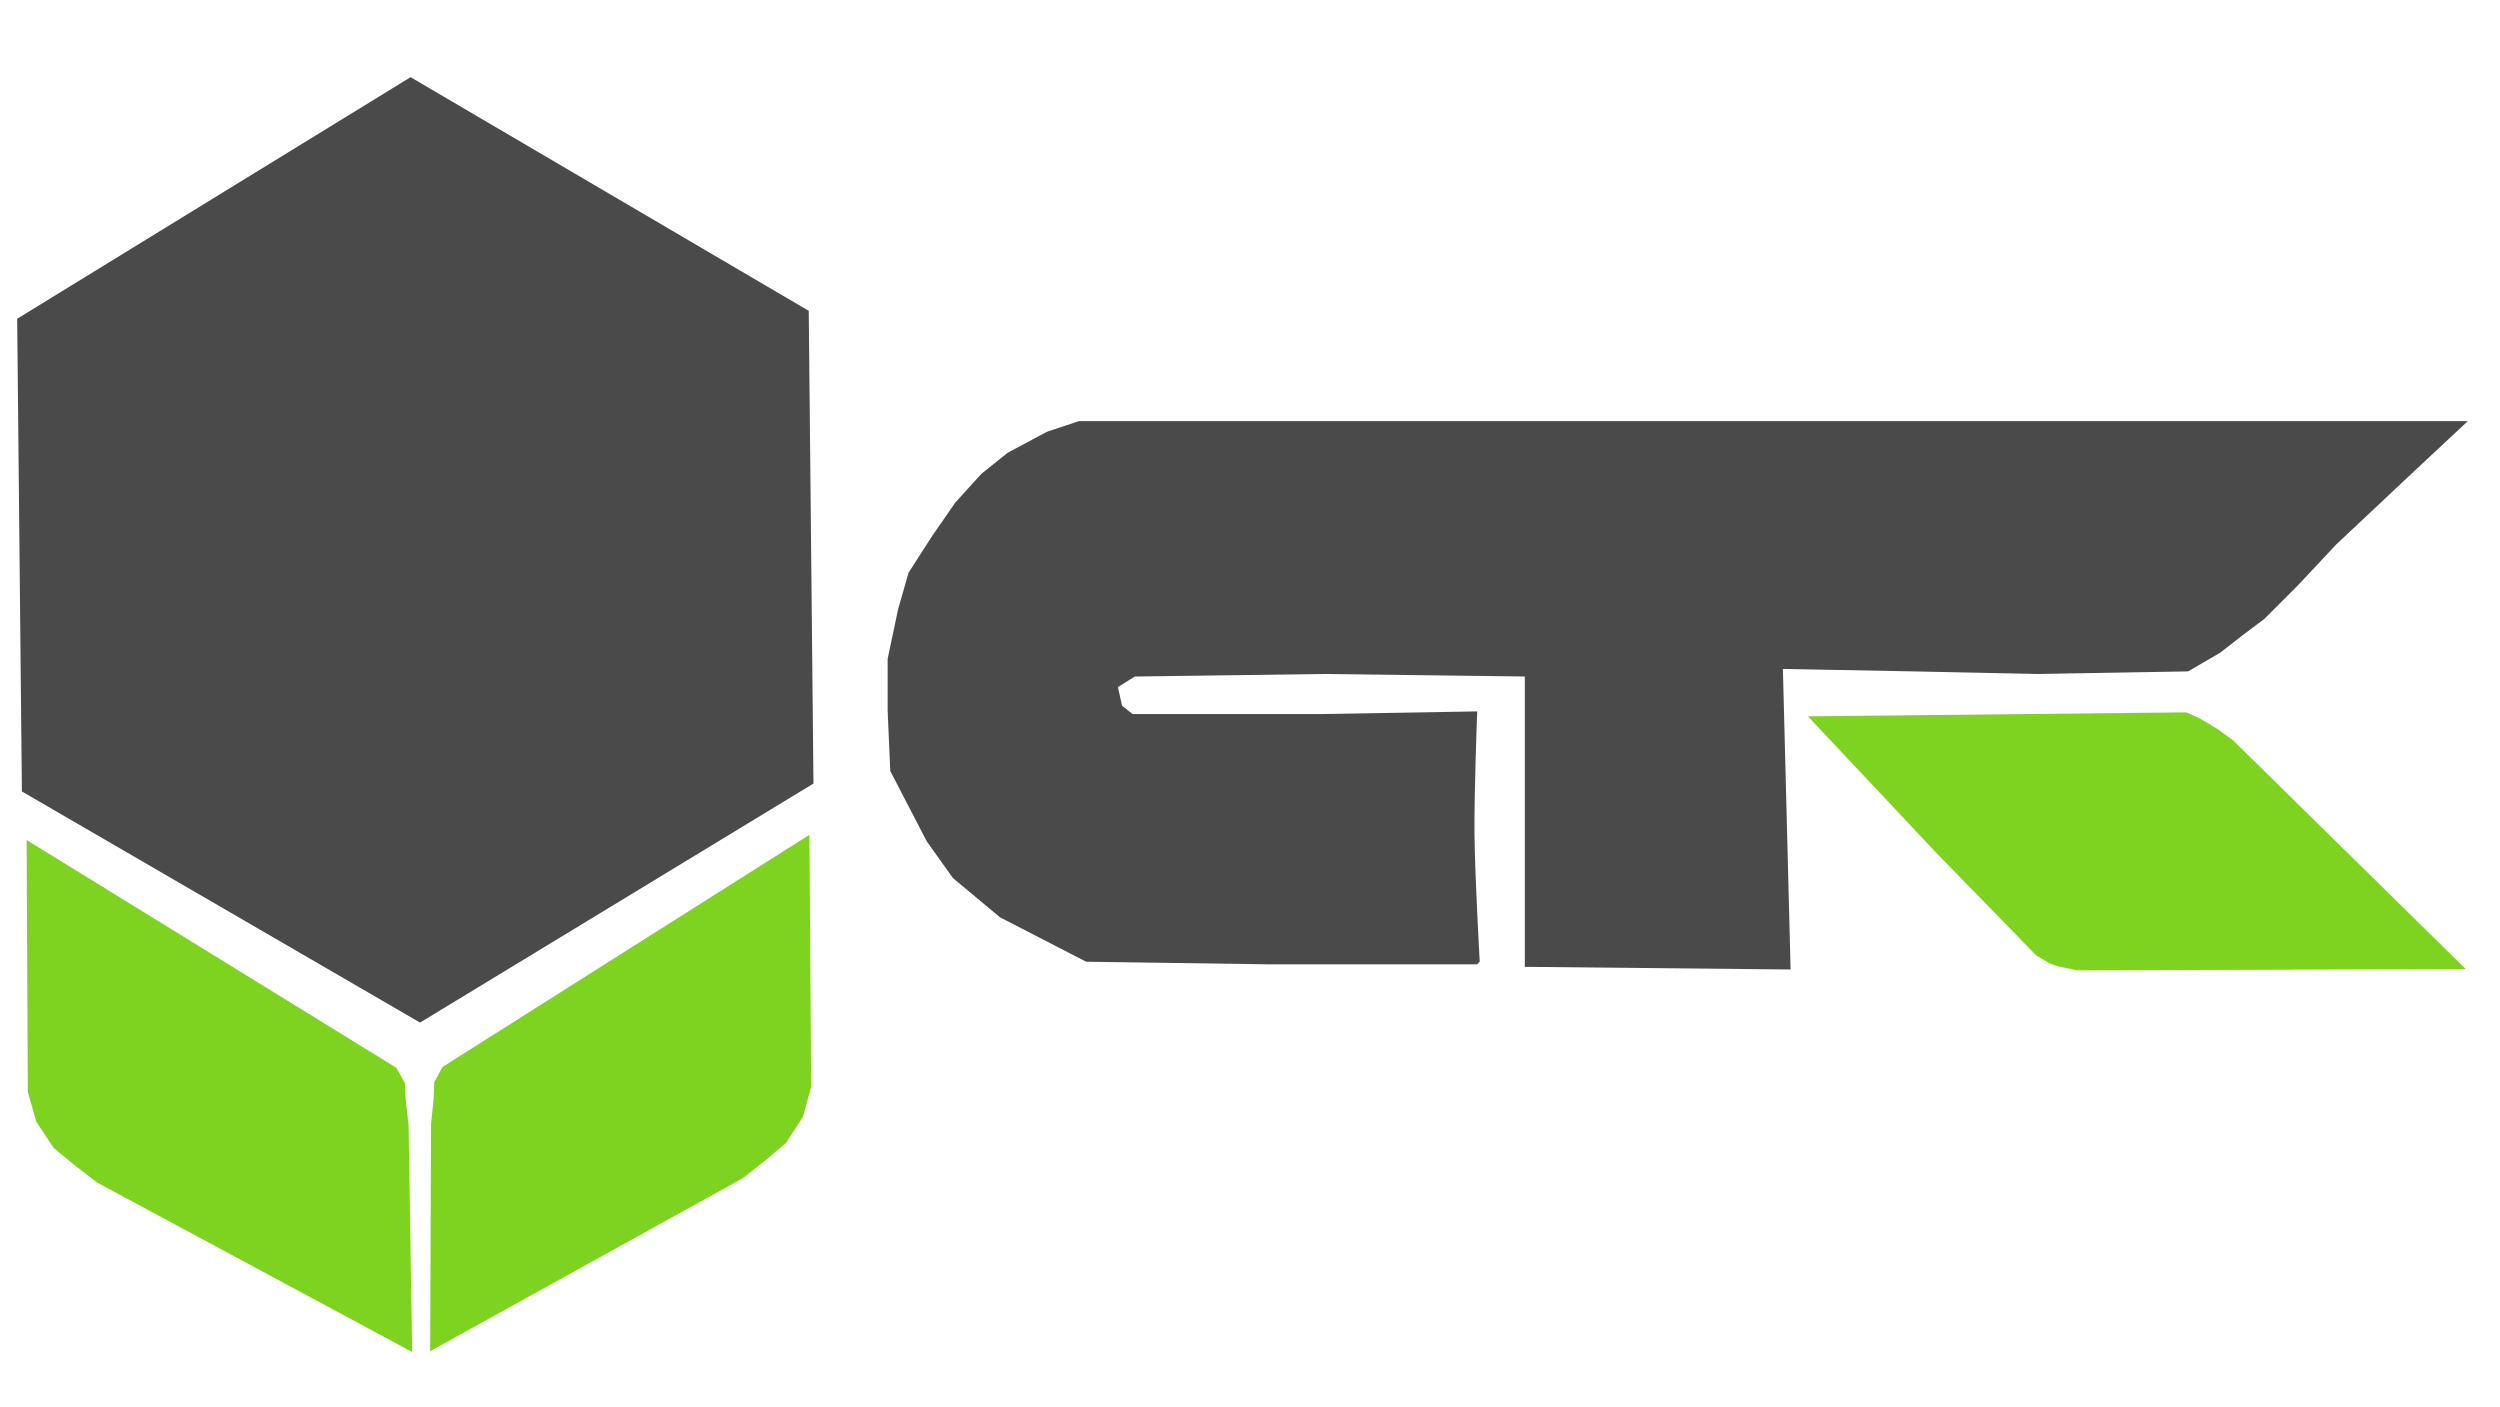 <svg xmlns="http://www.w3.org/2000/svg" xmlns:xlink="http://www.w3.org/1999/xlink" version="1.1" width="1080" height="608" viewBox="0 0 1080 608" xml:space="preserve">
<desc>Created with Fabric.js 3.6.3</desc>
<defs>
</defs>
<g transform="matrix(0.01 1 -1 0.01 179.413 237.546)" id="uidzw9zz6a61">
<path style="stroke: rgb(24,8,142); stroke-width: 0; stroke-dasharray:none; stroke-linecap: butt; stroke-dashoffset: 0; stroke-linejoin: miter; stroke-miterlimit: 4; fill: rgb(74,74,74); fill-rule: nonzero; opacity: 1;" transform=" translate(-465.965, -678.632)" d="M 568.62 507.652 l 101.551 170.98 l -101.551 170.98 h -204.205 l -102.655 -170.98 l 102.655 -170.98 z" stroke-linecap="round"/>
</g>
<g transform="matrix(1 0 0 1 723.322 300.37)" id="uid9tvgcit4">
<path style="stroke: rgb(74,74,74); stroke-width: 3.78; stroke-dasharray:; stroke-linecap: butt; stroke-dashoffset: 0; stroke-linejoin: miter; stroke-miterlimit: 4; fill: rgb(74,74,74); fill-rule: nonzero; opacity: 1;" transform=" translate(-732.628, -315.88)" d="M 646.609 430.201 h -89.903 l -77.694 -1.11 l -36.627 -18.868 l -19.979 -16.649 l -11.099 -15.539 l -15.539 -29.968 l -1.11 -25.528 v -22.198 l 4.44 -21.088 l 4.44 -15.539 l 9.989 -15.539 l 9.989 -14.429 l 11.099 -12.209 l 11.099 -8.88 l 16.649 -8.88 l 13.319 -4.44 l 594.914 -0 l -16.649 15.539 l -36.627 34.407 l -16.649 17.759 l -14.429 14.429 l -8.88 6.66 l -9.989 7.769 l -13.319 7.769 l -64.375 1.11 l -53.276 -1.11 l -58.825 -1.11 l 3.33 129.86 l -110.991 -1.11 v -125.42 l -88.793 -1.11 l -82.134 1.11 l -8.88 5.55 l 2.22 9.989 l 5.55 4.44 h 82.134 l 65.485 -1.11 c 0 0 -1.274 33.771 -1.11 51.056 c 0.17 17.845 2.22 54.386 2.22 54.386 z" stroke-linecap="round"/>
</g>
<g transform="matrix(1 0 0 1 786.721 311.848)" id="uidgm7gb8tl6">
<path style="stroke: rgb(0,0,0); stroke-width: 3.78; stroke-dasharray:none; stroke-linecap: butt; stroke-dashoffset: 0; stroke-linejoin: miter; stroke-miterlimit: 4; fill: rgb(255,255,255); fill-opacity: 0; fill-rule: nonzero; opacity: 1;" transform=" translate(-796.027, -327.359)" d="M 796.027 327.359" stroke-linecap="round"/>
</g>
<g transform="matrix(1 0 0 1 922.963 363.46)" id="uidh72d4x02z">
<path style="stroke: rgb(126,211,33); stroke-width: 3.78; stroke-dasharray:; stroke-linecap: butt; stroke-dashoffset: 0; stroke-linejoin: miter; stroke-miterlimit: 4; fill: rgb(126,211,33); fill-rule: nonzero; opacity: 1;" transform=" translate(-932.269, -378.97)" d="M 794.64 326.804 l 158.718 -1.665 l 4.995 2.22 l 3.885 2.22 l 4.44 2.775 l 6.104 4.44 l 97.118 95.453 l -163.157 0.555 l -7.769 -1.665 l -3.33 -1.11 l -5.55 -3.33 l -42.732 -43.842 z" stroke-linecap="round"/>
</g>
<g transform="matrix(0.999 0.035 -0.035 0.999 268.501 472.296)" id="uidd82ti9a1y">
<path style="stroke: rgb(126,211,33); stroke-width: 3.78; stroke-dasharray:; stroke-linecap: butt; stroke-dashoffset: 0; stroke-linejoin: miter; stroke-miterlimit: 4; fill: rgb(126,211,33); fill-rule: nonzero; opacity: 1;" transform=" translate(-285.688, -500.985)" d="M 209.474 493.585 l 151.688 -103.592 l 4.44 105.072 l -2.96 12.579 l -6.66 11.099 l -8.139 7.399 l -9.619 8.139 l -129.49 77.694 l -2.96 -94.713 l 0.74 -11.099 l 0 -6.66 z" stroke-linecap="round"/>
</g>
<g transform="matrix(0.999 -0.047 0.047 0.999 94.018 473.6)" id="uidrk9bjfoko">
<path style="stroke: rgb(126,211,33); stroke-width: 3.78; stroke-dasharray:; stroke-linecap: butt; stroke-dashoffset: 0; stroke-linejoin: miter; stroke-miterlimit: 4; fill: rgb(126,211,33); fill-rule: nonzero; opacity: 1;" transform=" translate(-92.254, -465.197)" d="M 171.428 463.717 l 0 6.66 l 0.74 11.099 l -2.96 94.713 l -129.49 -77.694 l -9.619 -8.139 l -8.139 -7.399 l -6.66 -11.099 l -2.96 -12.579 l 4.44 -105.072 l 151.688 103.592 z" stroke-linecap="round"/>
</g>
</svg>